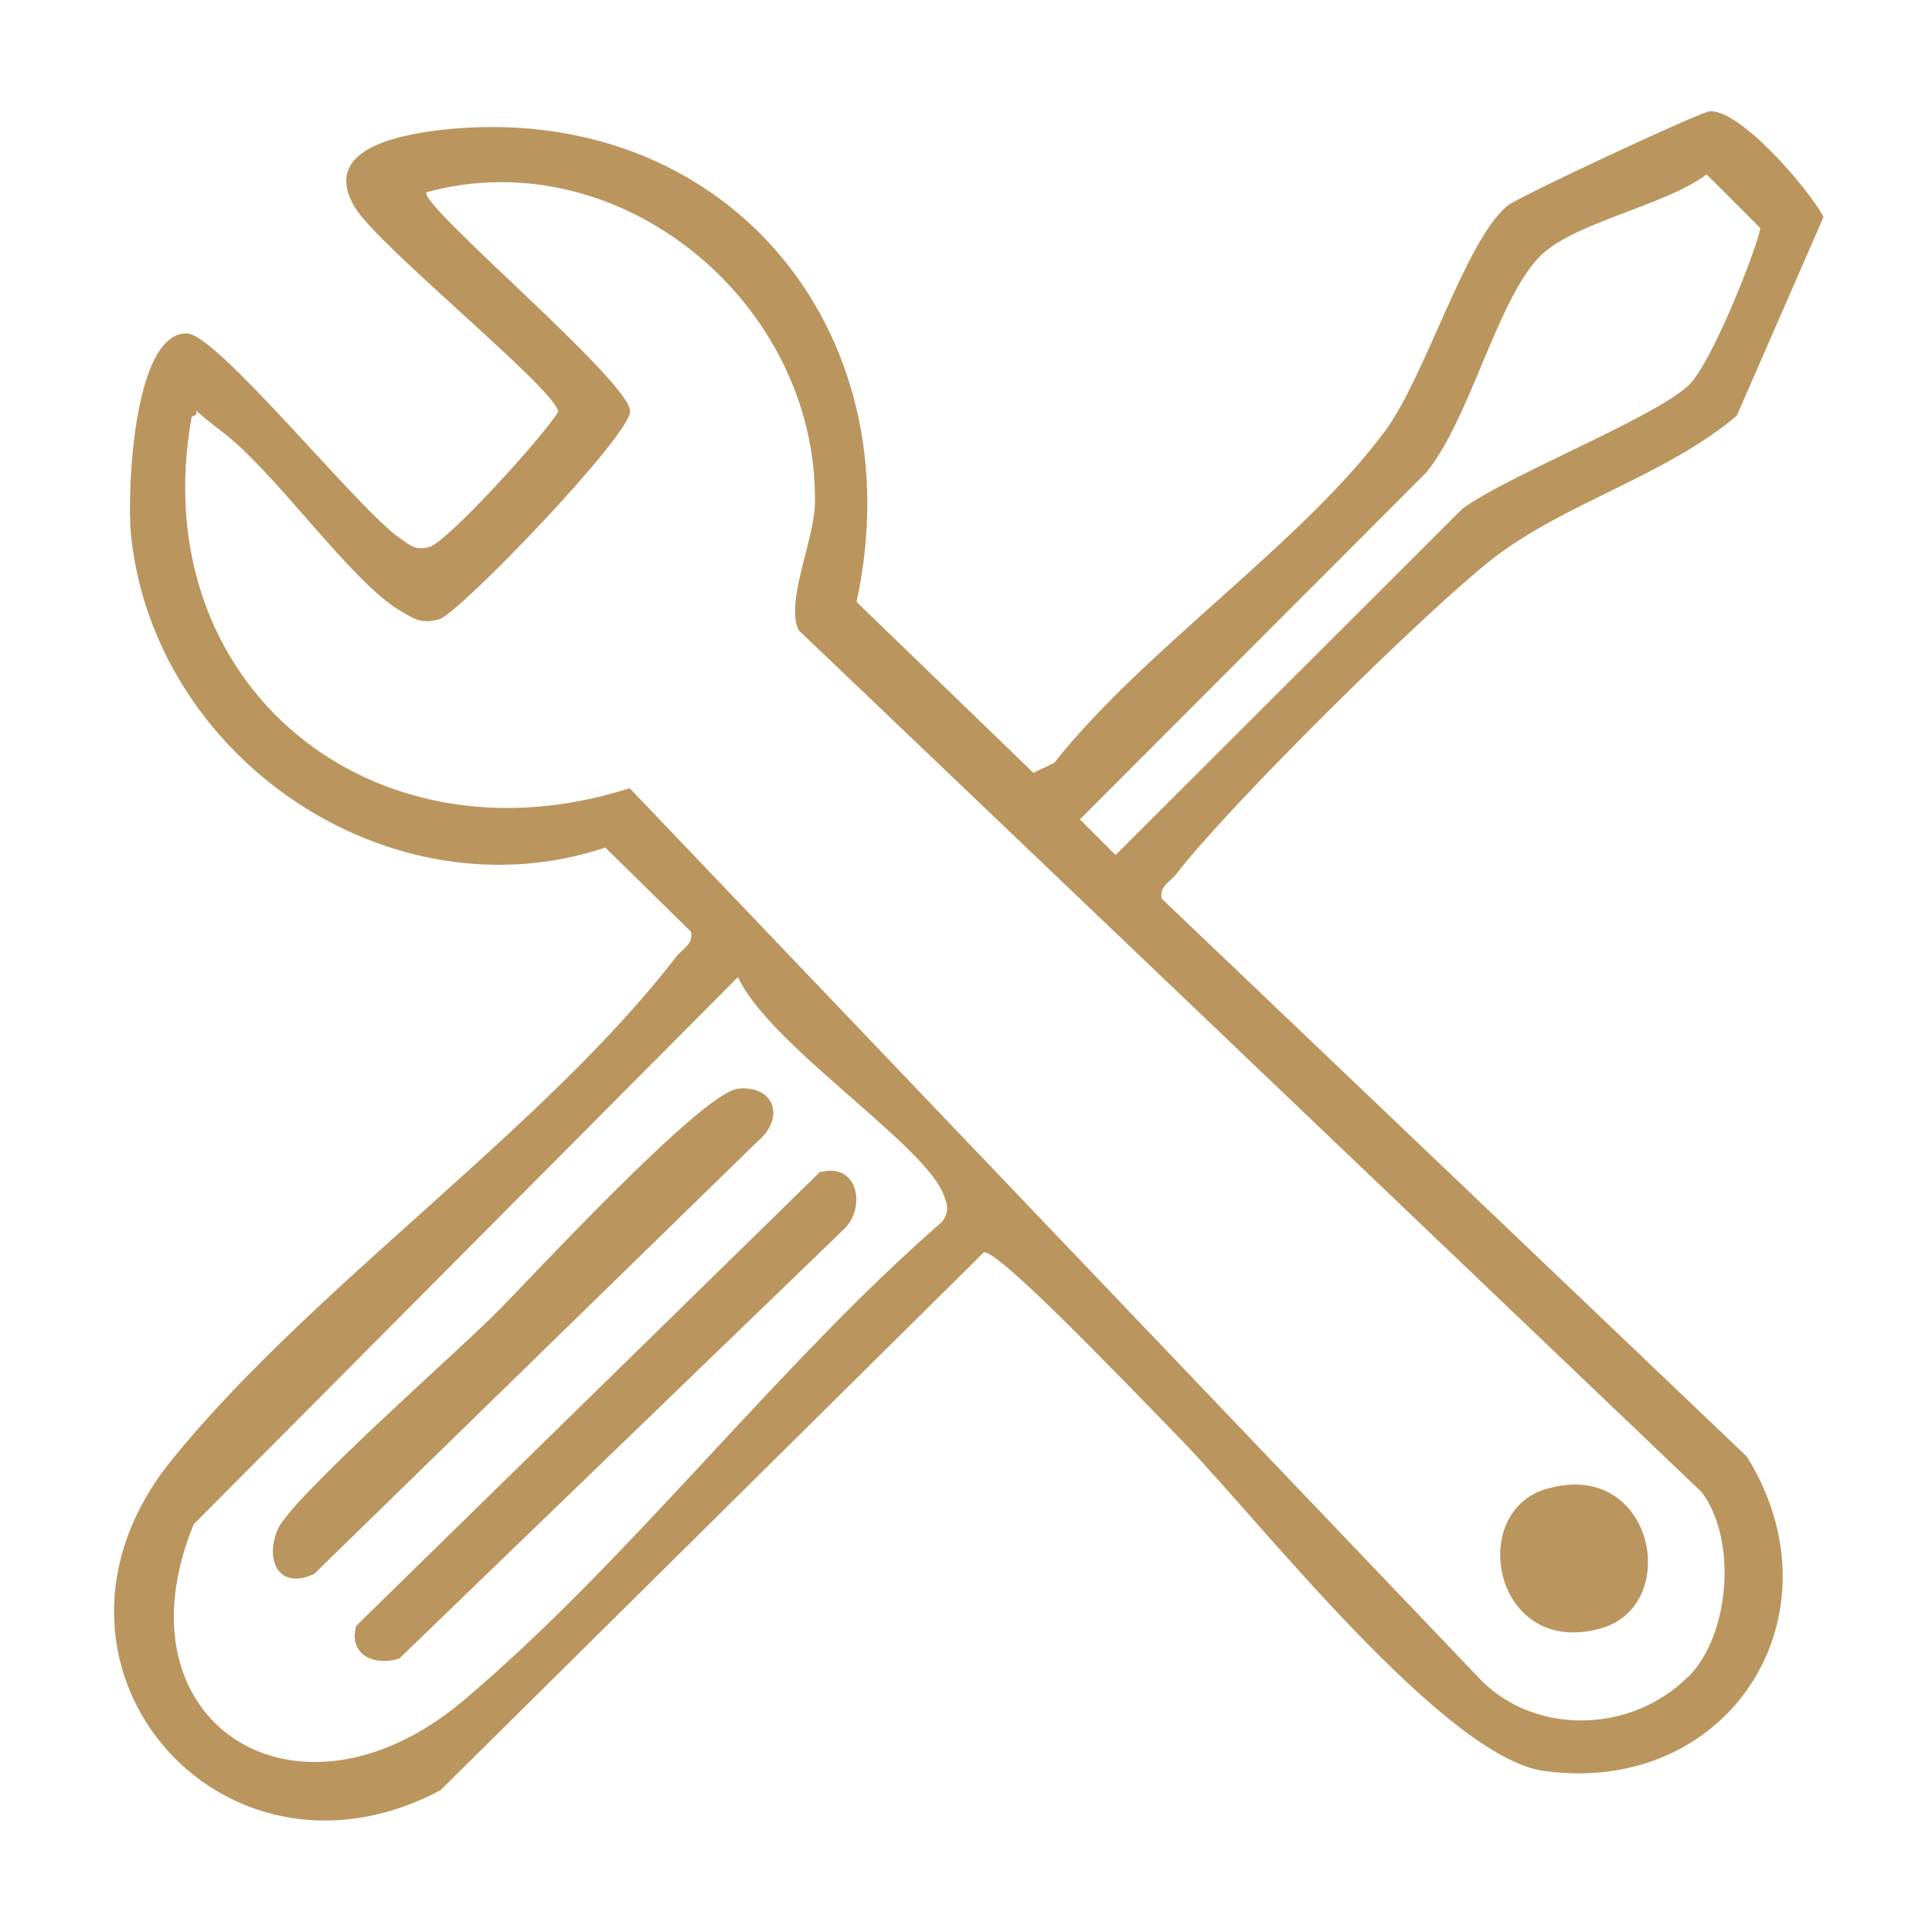 <?xml version="1.0" encoding="UTF-8"?>
<svg id="Calque_1" xmlns="http://www.w3.org/2000/svg" version="1.1" viewBox="0 0 390 390">
  <!-- Generator: Adobe Illustrator 29.8.1, SVG Export Plug-In . SVG Version: 2.1.1 Build 2)  -->
  <defs>
    <style>
      .st0 {
        fill: #ba965e;
      }
    </style>
  </defs>
  <path class="st0" d="M345,22.5c5.9-.8,20,15.4,23.1,21.3l-17.5,40.1c-14.4,12.2-34.6,17.5-49.3,28.9-13.8,10.8-53.4,50-63.9,63.7-1.2,1.5-3.4,2.4-2.9,4.9l118.1,112.6c19.8,31.7-3.2,68.6-40.9,63.5-20.2-2.8-57.4-50.5-73.2-66.8s-37.2-38.4-39.9-37.9l-109.7,108.6c-44.6,23.6-87-26.1-54.3-66.6,28.1-34.8,75.3-67,102-101.8,1.2-1.5,3.4-2.4,2.9-4.9l-17.3-17c-43.7,14.5-91.5-18.3-95.8-63.6-.7-7.9.4-40.3,11.3-40.2,6.1,0,34.8,35.8,43.1,41.4,2.1,1.4,3,2.5,5.9,1.7,3.6-1,22.9-22.2,26-27.3-.8-4.8-36.4-33.4-41.1-41.3-6.8-11.5,8.3-14.5,17.6-15.6,56.9-6.2,95.7,40.2,83.7,95.3l35.7,34.5,4.2-2c18.1-22.9,50-44.3,66.8-67,8.1-10.9,16.1-38.2,24.6-45.4,2.1-1.8,38.6-18.8,40.8-19.1ZM344.5,35.2c-8.6,6.5-27.3,9.7-34,16.9-8.5,9.2-13.9,32.7-22.6,43.3l-69.9,70,7.2,7.2,70-69.9c9.5-7,41.2-19.3,46.4-25.7s13.9-29.3,13.7-31l-10.7-10.7ZM340.7,338.6c8.6-8.5,10-27.9,2.8-37.4L161.2,127.2c-2.7-5.9,3.2-18.1,3.3-25.7.6-40.3-39.3-73.4-78.4-62.7-1.8,2.4,41,38.1,41.1,44.2.1,4.9-34.5,40.8-38.5,42-3.7,1-5,0-7.9-1.7-10-5.9-25-27.8-35.9-36.1s-2.6-4-6.2-3.1c-9.8,54.1,36.5,91.7,88.4,75l172,180.2c11.3,11.2,30.4,10.3,41.4-.6ZM148.9,197.3l-109.8,110.4c-16.4,40,20.7,63.9,54.3,35.7,33.5-28.2,63.4-67.7,96.8-96.8,1.6-2.2,1-3.8,0-6.1-4.8-10.3-35.1-29.9-41.2-43.2Z"/>
  <path class="st0" d="M99.2,266c-7.2,7.1-40.4,37-43,42.5s0,12.6,7.2,9.2l89.6-87.4c5.5-4.6,3.3-11.3-4.1-10.5s-43.4,40-49.7,46.2ZM165.7,236.6l-93.7,91.7c-1.6,5.8,3.6,8.1,8.6,6.5l90.1-87c4.1-4.5,2.3-13.1-4.9-11.1Z"/>
  <path class="st0" d="M312,300.6c21.7-6.5,27.6,23.1,11.5,28-21.7,6.5-27.6-23.1-11.5-28Z"/>
  <path class="st0" d="M99.2,266c6.3-6.2,46.4-45.8,49.7-46.2,7.4-.8,9.6,5.8,4.1,10.5l-89.6,87.4c-7.2,3.4-10.1-2.9-7.2-9.2s35.8-35.4,43-42.5Z"/>
  <path class="st0" d="M165.7,236.6c7.2-1.9,9,6.6,4.9,11.1l-90.1,87c-5,1.6-10.2-.7-8.6-6.5l93.7-91.7Z"/>
</svg>